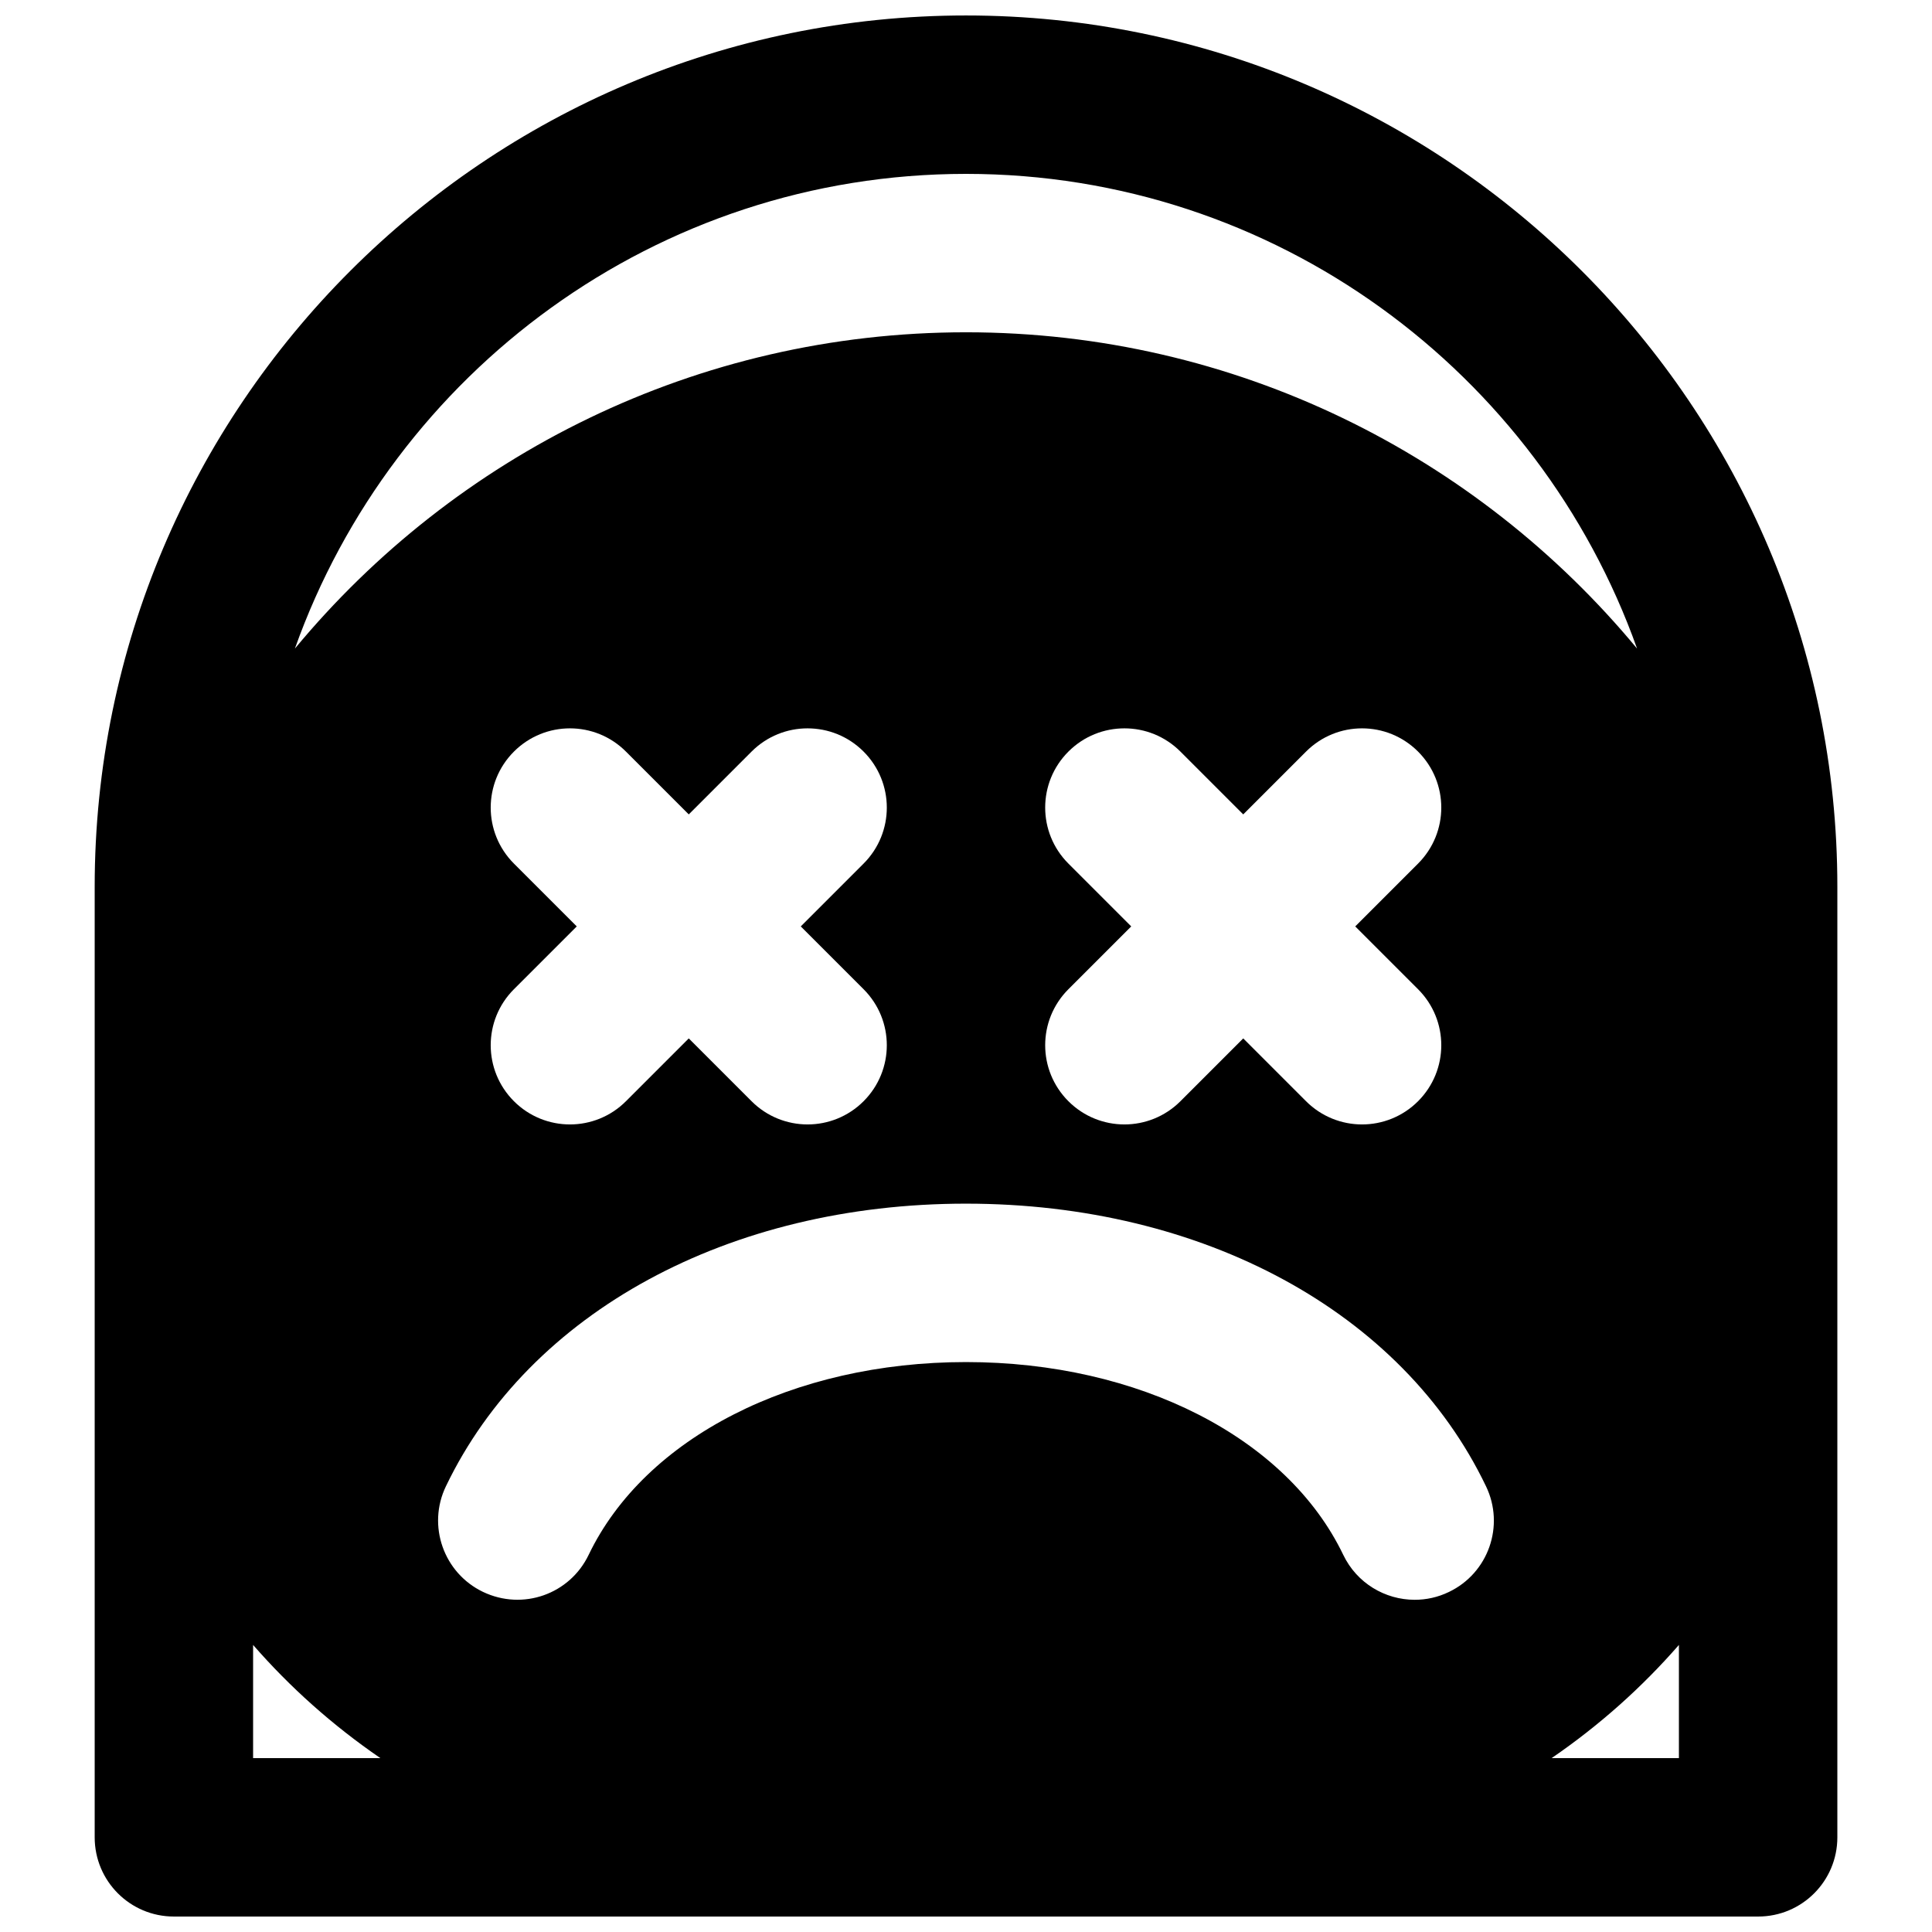 <?xml version="1.0" encoding="UTF-8"?>
<!-- Uploaded to: ICON Repo, www.svgrepo.com, Generator: ICON Repo Mixer Tools -->
<svg width="800px" height="800px" version="1.1" viewBox="144 144 512 512" xmlns="http://www.w3.org/2000/svg">
 <defs>
  <clipPath id="a">
   <path d="m169 148.09h462v503.81h-462z"/>
  </clipPath>
 </defs>
 <g clip-path="url(#a)">
  <path d="m400 232.06c-71.48 0-135.46 32.664-177.85 83.82 26.051-73.18 95.832-125.8 177.85-125.8s151.79 52.625 177.84 125.8c-42.383-51.156-106.37-83.82-177.84-83.82zm188.93 377.86h-33.734c12.766-8.754 23.996-18.828 33.734-29.996zm-161.79-237.06c-8.207-8.207-8.207-21.473 0-29.684 8.207-8.207 21.477-8.207 29.684 0l16.648 16.648 16.645-16.648c8.207-8.207 21.477-8.207 29.684 0 8.207 8.211 8.207 21.477 0 29.684l-16.648 16.648 16.648 16.645c8.207 8.207 8.207 21.477 0 29.684-4.094 4.094-9.469 6.152-14.844 6.152-5.371 0-10.746-2.059-14.84-6.152l-16.645-16.648-16.648 16.648c-4.094 4.094-9.469 6.152-14.84 6.152-5.375 0-10.75-2.059-14.844-6.152-8.207-8.207-8.207-21.477 0-29.684l16.648-16.645zm-27.141 90.121c62.828 0 115.66 28.695 137.81 74.898 5.035 10.453 0.629 23.008-9.824 28.004-2.941 1.426-6.027 2.078-9.07 2.078-7.828 0-15.324-4.387-18.934-11.902-14.906-31.047-54.141-51.098-99.984-51.098-45.828 0-85.082 20.051-99.988 51.074-4.996 10.434-17.441 14.883-28.023 9.824-10.434-5.016-14.84-17.57-9.801-28.004 22.188-46.18 75.004-74.875 137.81-74.875zm-119.8-90.121c-8.207-8.207-8.207-21.473 0-29.684 8.211-8.207 21.477-8.207 29.684 0l16.648 16.648 16.645-16.648c8.211-8.207 21.477-8.207 29.684 0 8.207 8.211 8.207 21.477 0 29.684l-16.645 16.648 16.645 16.645c8.207 8.207 8.207 21.477 0 29.684-4.094 4.094-9.469 6.152-14.84 6.152-5.375 0-10.75-2.059-14.844-6.152l-16.645-16.648-16.648 16.648c-4.094 4.094-9.465 6.152-14.84 6.152s-10.75-2.059-14.844-6.152c-8.207-8.207-8.207-21.477 0-29.684l16.648-16.645zm-69.125 237.06v-29.996c9.738 11.168 20.969 21.242 33.734 29.996zm188.93-461.82c-127.32 0-230.91 103.6-230.91 230.91v251.9c0 11.59 9.383 20.992 20.992 20.992h419.84c11.609 0 20.992-9.402 20.992-20.992v-251.9c0-127.32-103.59-230.91-230.91-230.91z" fill-rule="evenodd"/>
 </g>
</svg>